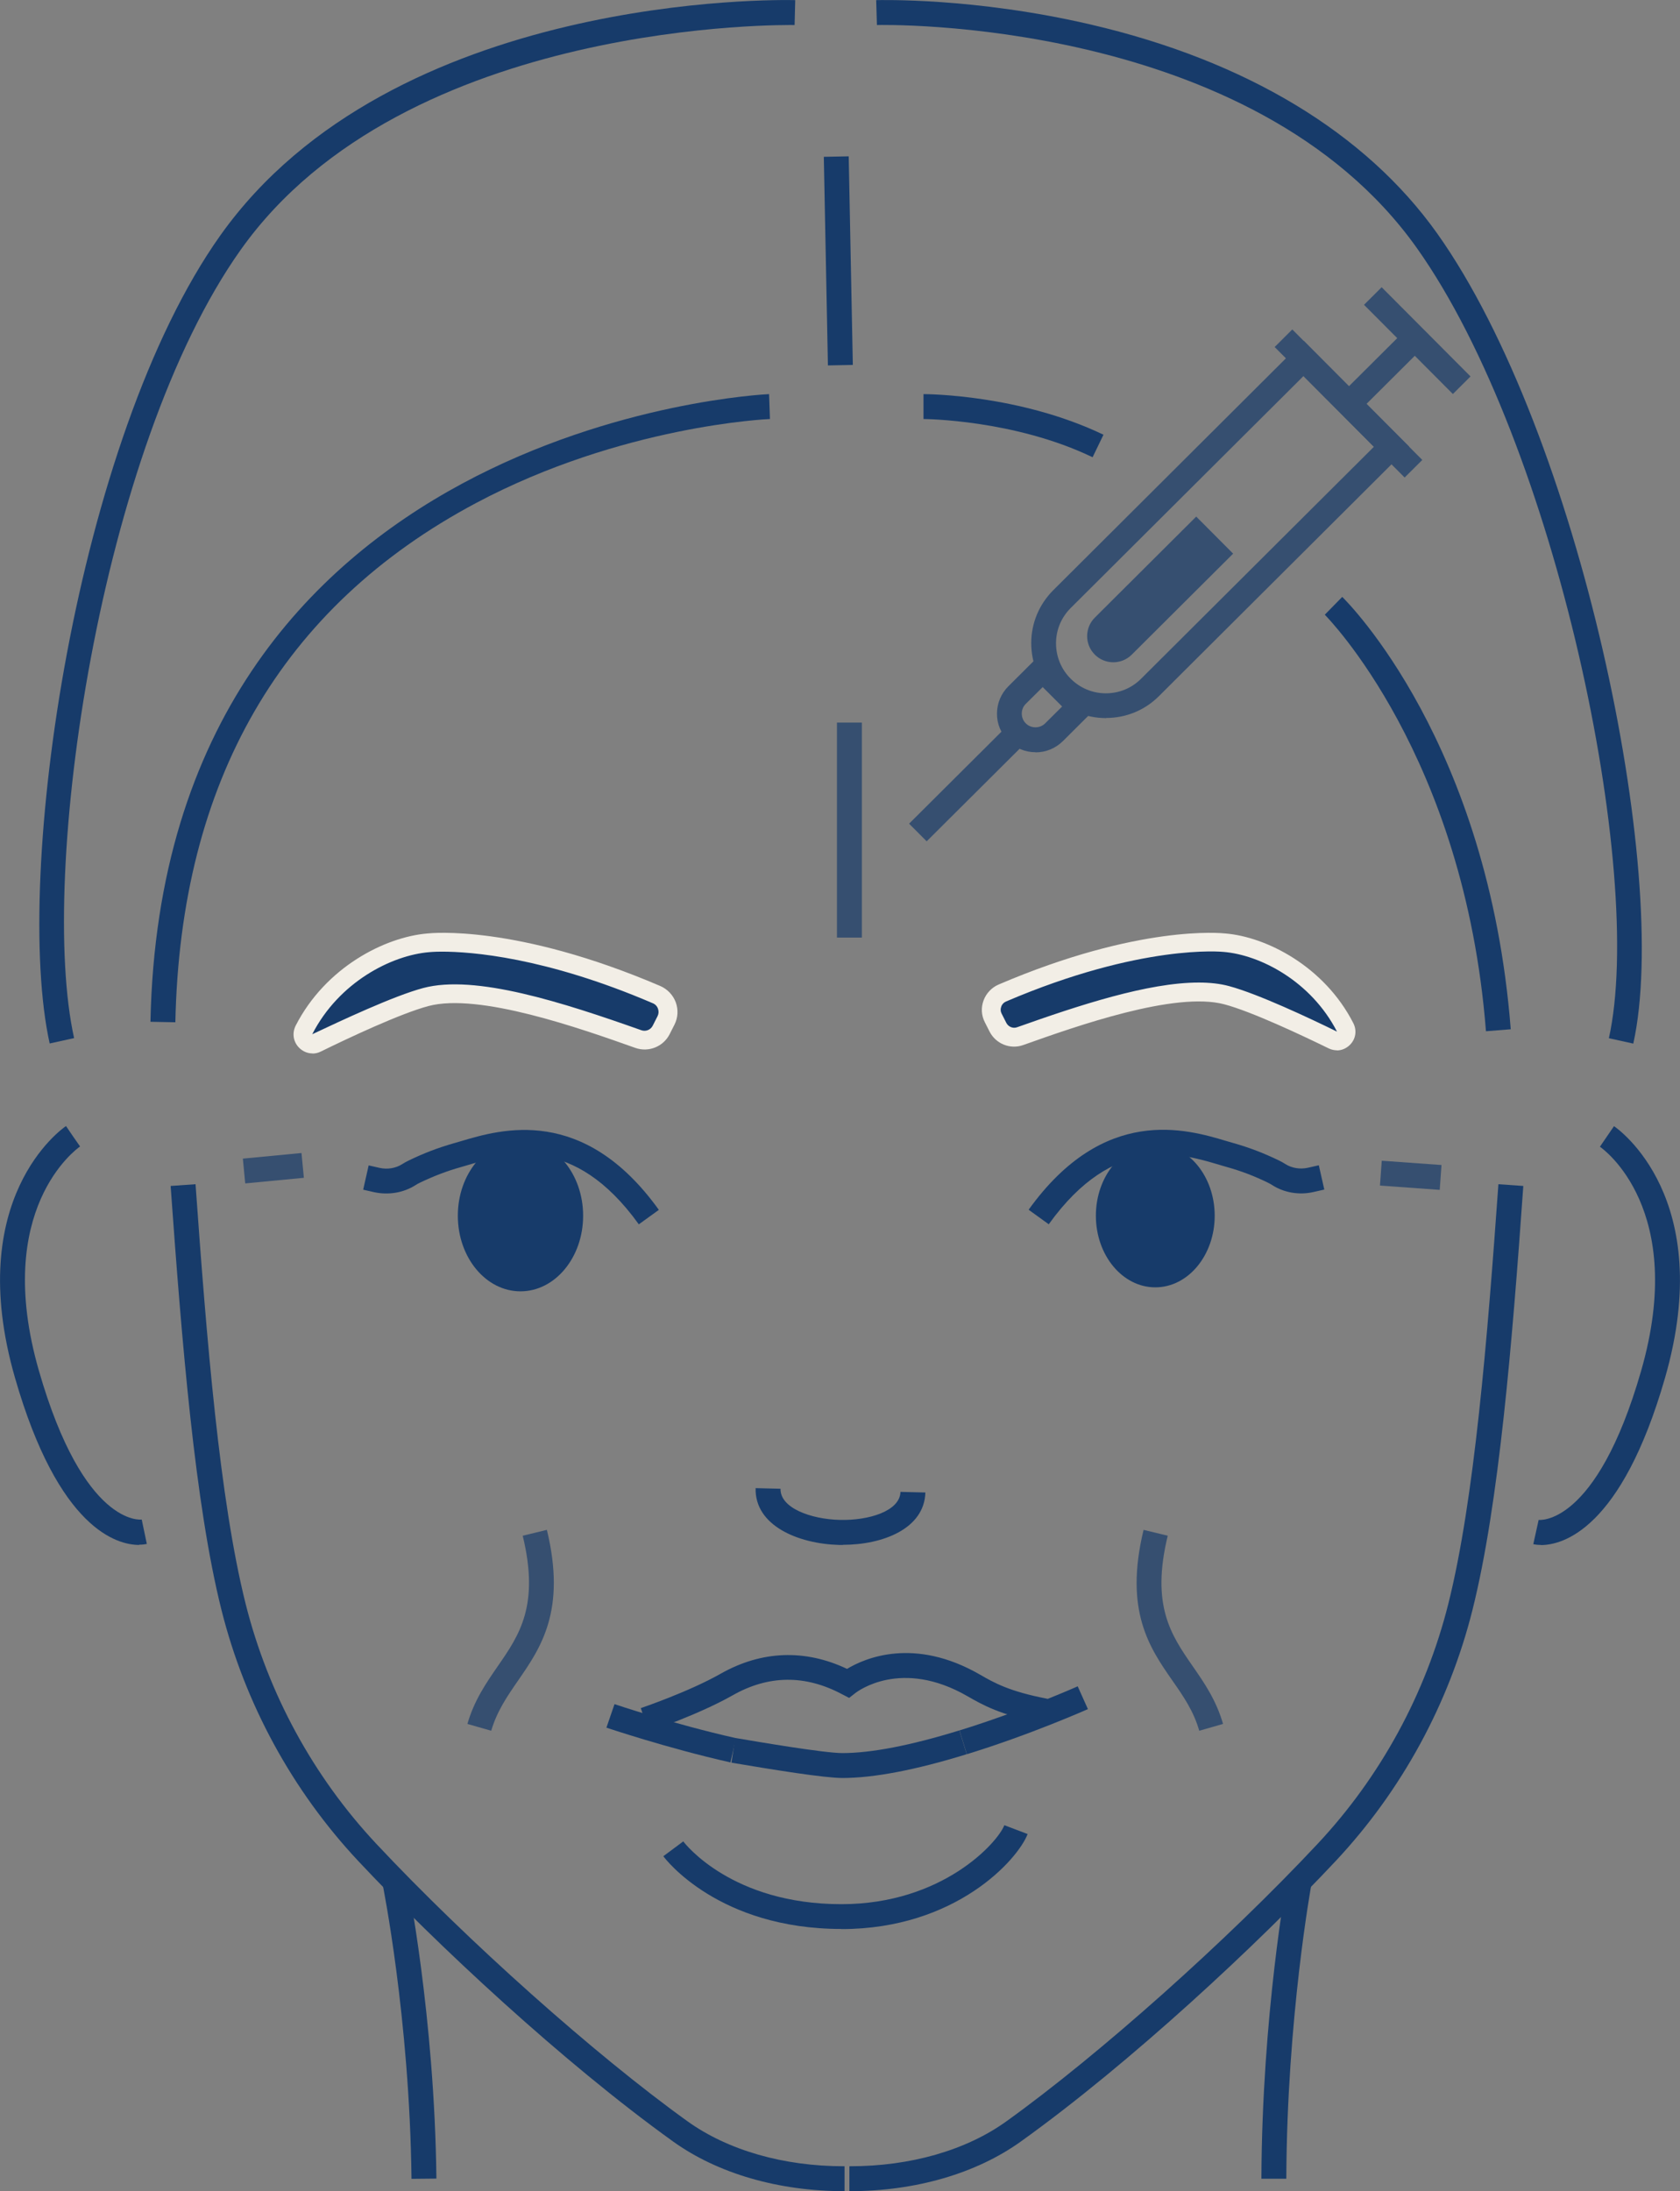 <?xml version="1.0" encoding="UTF-8"?>
<svg xmlns="http://www.w3.org/2000/svg" id="Layer_2" data-name="Layer 2" viewBox="0 0 134.89 175.91">
  <rect x="0" y="0" width="134.89" height="175.91" fill="#808080" stroke="none"/>
  <defs>
    <style>
      .cls-1 {
        fill: #f2eee6;
      }

      .cls-1, .cls-2, .cls-3 {
        stroke-width: 0px;
      }

      .cls-2, .cls-3 {
        fill: #173b6a;
      }

      .cls-2, .cls-4 {
        opacity: .7;
      }
    </style>
  </defs>
  <g id="Layer_1-2" data-name="Layer 1">
    <path class="cls-3" d="M14.08,82.07l-2-.04c.99-48.04,49.18-50.37,49.67-50.39l.07,2c-.12,0-11.9.52-23.61,6.75-15.61,8.31-23.73,22.33-24.13,41.68Z"></path>
    <path class="cls-3" d="M87.73,36.71c-6.29-3.03-13.51-3.07-13.58-3.07v-2c.31,0,7.73.04,14.45,3.26l-.87,1.8Z"></path>
    <rect class="cls-3" x="66.31" y="12.57" width="2" height="16.75" transform="translate(-.4 1.33) rotate(-1.13)"></rect>
    <path class="cls-3" d="M3.99,83.78c-2.97-13.4,2.1-48.54,13.7-64.88C31.53-.58,62.54-.02,63.85.01l-.05,2c-.31,0-31.26-.56-44.47,18.04-11.33,15.95-16.28,50.23-13.38,63.29l-1.95.43Z"></path>
    <path class="cls-3" d="M131.13,83.78l-1.95-.43c2.95-13.3-4.28-47.74-15.42-63.44C100.55,1.31,70.71,2,70.41,2.01l-.06-2c.32,0,7.87-.22,17.23,1.96,12.46,2.9,22.08,8.7,27.82,16.78,11.4,16.06,18.77,51.37,15.74,65.03Z"></path>
    <path class="cls-3" d="M33.04,174.92c-.15-12.92-2.31-23.61-2.33-23.71l1.96-.4c.02.11,2.22,10.98,2.37,24.09l-2,.02Z"></path>
    <path class="cls-3" d="M103.28,174.91h-2c.05-13.11,2.04-23.98,2.06-24.09l1.97.37c-.02.11-1.98,10.8-2.03,23.72Z"></path>
    <path class="cls-3" d="M67.77,175.91c-5.27,0-10.15-1.42-13.73-3.99-8.82-6.33-19.05-15.87-25.28-22.52-5.29-5.65-9.09-12.62-10.98-20.16-2.13-8.5-3.18-21.47-4.08-34.03l2-.14c.89,12.47,1.93,25.34,4.02,33.68,1.81,7.21,5.44,13.88,10.5,19.28,7.29,7.78,17.56,16.94,24.98,22.27,3.25,2.33,7.71,3.61,12.56,3.61h.05v2h-.05Z"></path>
    <path class="cls-3" d="M68.25,175.91h-.05v-2h.05c4.86,0,9.32-1.28,12.56-3.61,7.42-5.33,17.69-14.48,24.98-22.27,5.06-5.4,8.69-12.07,10.5-19.28,2.09-8.34,3.13-21.21,4.02-33.68l2,.14c-.89,12.56-1.95,25.53-4.08,34.03-1.89,7.54-5.69,14.51-10.98,20.16-6.23,6.65-16.46,16.2-25.28,22.52-3.58,2.57-8.46,3.99-13.73,3.99Z"></path>
    <path class="cls-3" d="M11.17,124.03c-1.73,0-6.46-1.21-9.97-13.43-4.14-14.4,3.76-19.97,4.1-20.2l1.12,1.65-.56-.83.57.82c-.29.2-7.03,5.05-3.31,17.99,3.61,12.56,8.21,11.97,8.26,11.96l.41,1.96c-.1.02-.31.06-.61.06Z"></path>
    <path class="cls-3" d="M123.72,124.03c-.3,0-.52-.04-.61-.06l.43-1.95s4.62.59,8.23-11.97c3.72-12.94-3.02-17.79-3.31-17.99l1.13-1.65c.34.23,8.24,5.79,4.1,20.2-3.51,12.21-8.24,13.43-9.97,13.43Z"></path>
    <path class="cls-3" d="M67.68,124.03c-.1,0-.21,0-.31,0-3.28-.09-6.78-1.55-6.7-4.56l2,.05c-.04,1.54,2.42,2.44,4.75,2.5,2.34.06,4.84-.71,4.88-2.25l2,.05c-.08,2.91-3.43,4.2-6.62,4.2Z"></path>
    <path class="cls-3" d="M77.63,140.83l-.59-1.91c4.99-1.54,9.45-3.52,9.49-3.54l.82,1.83s-4.6,2.05-9.72,3.62Z"></path>
    <path class="cls-3" d="M67.65,142.74c-1.47,0-5.54-.66-8.92-1.23l.3-1.98h.03c1.76.3,7.1,1.21,8.58,1.21,2.31,0,5.47-.61,9.39-1.82l.59,1.91c-4.11,1.27-7.47,1.91-9.98,1.91Z"></path>
    <path class="cls-3" d="M58.65,141.49c-5.18-1.17-9.91-2.78-9.96-2.79l.65-1.89s4.68,1.59,9.75,2.73l-.44,1.95Z"></path>
    <path class="cls-3" d="M52.09,139.03l-.64-1.9s3.84-1.3,6.41-2.76c3.28-1.86,6.78-1.99,10.15-.39,1.41-.85,5.38-2.6,10.69.47,1.09.63,2.32,1.34,5.4,1.93l-.38,1.96c-3.42-.65-4.86-1.49-6.03-2.16-5.33-3.08-8.85-.38-9-.27l-.51.4-.58-.3c-2.95-1.57-5.9-1.54-8.77.09-2.74,1.55-6.59,2.86-6.76,2.91Z"></path>
    <path class="cls-3" d="M67.56,154.86c-9.84,0-14.13-5.6-14.3-5.84l1.6-1.19-.8.6.8-.6c.16.21,3.92,5.04,12.7,5.04,8.11,0,12.55-4.95,13.08-6.34l1.87.71c-.78,2.04-5.76,7.63-14.95,7.63Z"></path>
    <g>
      <path class="cls-3" d="M80.13,82.46c.33.65,1.09.96,1.78.72,5.35-1.9,12.62-4.35,16.6-3.28,2.22.6,6.21,2.47,8.52,3.59.65.32,1.31-.38.98-1.02-2.31-4.51-6.82-6.56-9.7-6.8,0,0-6.59-.77-17.82,4.04-.77.33-1.12,1.24-.74,2l.38.75Z"></path>
      <path class="cls-1" d="M107.35,84.32c-.22,0-.45-.05-.66-.15-2.19-1.07-6.2-2.96-8.38-3.54-3.95-1.06-11.89,1.75-16.16,3.27-1.04.37-2.2-.1-2.7-1.09l-.38-.75c-.28-.55-.31-1.17-.1-1.74.21-.57.65-1.04,1.21-1.28,11.28-4.83,17.92-4.13,18.2-4.1,3.3.27,7.95,2.64,10.28,7.2.3.59.2,1.27-.27,1.74-.29.29-.67.45-1.05.45ZM96.24,78.88c.9,0,1.73.09,2.46.29,2.3.62,6.41,2.55,8.65,3.65-2.09-4.06-6.18-6.16-9.11-6.4-.09-.01-6.59-.67-17.46,3.98-.19.08-.33.23-.39.42-.07.18-.06.38.03.55l.38.75c.16.31.53.47.86.35,5.01-1.78,10.52-3.59,14.58-3.59Z"></path>
    </g>
    <g>
      <path class="cls-3" d="M53.08,82.68c-.34.67-1.12.99-1.83.74-5.51-1.95-12.98-4.48-17.08-3.38-2.29.61-6.39,2.54-8.76,3.7-.66.32-1.35-.39-1.01-1.05,2.37-4.64,7.01-6.75,9.98-6.99,0,0,6.78-.79,18.33,4.16.8.34,1.15,1.28.76,2.05l-.39.77Z"></path>
      <path class="cls-1" d="M25.08,84.57c-.39,0-.77-.16-1.07-.46-.47-.48-.57-1.17-.27-1.77,2.4-4.69,7.17-7.12,10.59-7.4.26-.03,7.09-.75,18.69,4.22.57.25,1.02.72,1.24,1.31.21.59.18,1.22-.1,1.78l-.39.77c-.51,1.01-1.69,1.48-2.75,1.11-4.39-1.56-12.57-4.45-16.63-3.36-2.24.6-6.37,2.54-8.63,3.65-.22.11-.44.16-.67.16ZM35.5,76.4c-.66,0-1.01.04-1.03.04-3.04.25-7.26,2.41-9.4,6.59,2.32-1.09,6.54-3.08,8.91-3.71,4.17-1.12,11.23,1.16,17.52,3.39.35.12.74-.03.91-.37h0s.39-.77.39-.77c.09-.18.1-.39.03-.59-.07-.2-.22-.36-.42-.44-8.67-3.72-14.64-4.14-16.92-4.14Z"></path>
    </g>
    <path class="cls-3" d="M84.21,98.29l-1.62-1.17c6.06-8.44,12.69-6.47,15.87-5.52l.55.16c1.3.37,2.43.8,3.67,1.4.21.1.38.2.52.29.52.33,1.18.44,1.81.3l.88-.2.44,1.95-.88.2c-1.15.26-2.36.05-3.32-.57-.09-.06-.19-.11-.32-.18-1.13-.55-2.16-.94-3.34-1.27l-.58-.17c-3.16-.94-8.45-2.51-13.68,4.77Z"></path>
    <path class="cls-3" d="M51.29,98.29c-5.23-7.28-10.52-5.71-13.68-4.77l-.58.17c-1.18.33-2.21.73-3.34,1.27-.13.06-.23.12-.32.18-.97.62-2.18.82-3.33.57l-.88-.2.44-1.95.88.2c.63.14,1.29.03,1.81-.3.14-.09.31-.19.52-.29,1.24-.6,2.37-1.03,3.67-1.4l.55-.16c3.19-.95,9.82-2.91,15.87,5.52l-1.62,1.17Z"></path>
    <ellipse class="cls-3" cx="41.79" cy="97.6" rx="5.03" ry="6.07"></ellipse>
    <ellipse class="cls-3" cx="92.76" cy="97.6" rx="4.77" ry="5.75"></ellipse>
    <g class="cls-4">
      <rect class="cls-3" x="107.27" y="24.99" width="2" height="14.79" transform="translate(8.71 85.86) rotate(-44.89)"></rect>
      <rect class="cls-3" x="112.79" y="22.29" width="2" height="10.11" transform="translate(13.88 88.28) rotate(-44.89)"></rect>
      <rect class="cls-3" x="107.22" y="28.79" width="7.47" height="2" transform="translate(11.31 86.97) rotate(-44.88)"></rect>
      <path class="cls-3" d="M88.81,57.65h-.01c-1.6,0-3.11-.63-4.25-1.77-1.13-1.14-1.75-2.65-1.75-4.25s.63-3.11,1.77-4.25l20.1-20.03,8.48,8.51-20.1,20.03c-1.13,1.13-2.64,1.75-4.24,1.75ZM104.66,30.19l-18.69,18.62c-.76.76-1.18,1.76-1.18,2.83s.41,2.08,1.17,2.84c.76.76,1.76,1.18,2.83,1.18h0c1.07,0,2.07-.41,2.83-1.17l18.69-18.62-5.66-5.68Z"></path>
      <path class="cls-3" d="M88.02,45.65h11.49v4.2h-11.49c-1.16,0-2.1-.94-2.1-2.1h0c0-1.16.94-2.1,2.1-2.1Z" transform="translate(-6.67 79.36) rotate(-44.89)"></path>
      <path class="cls-3" d="M83.14,60.39h0c-.83,0-1.61-.33-2.19-.91-.58-.59-.91-1.37-.9-2.19,0-.83.33-1.61.91-2.19l2.77-2.76,4.38,4.4-2.77,2.76c-.59.58-1.36.9-2.19.9ZM83.72,55.16l-1.36,1.35c-.21.21-.32.48-.32.78,0,.29.11.57.32.78.21.21.48.32.78.32h0c.29,0,.57-.11.78-.32h0s1.36-1.35,1.36-1.35l-1.56-1.56Z"></path>
      <rect class="cls-3" x="72.04" y="61.84" width="11.33" height="2" transform="translate(-21.69 73.14) rotate(-44.88)"></rect>
    </g>
    <rect class="cls-2" x="67.2" y="58.01" width="2" height="17.26"></rect>
    <rect class="cls-2" x="19.59" y="92.78" width="4.73" height="2" transform="translate(-8.83 2.52) rotate(-5.46)"></rect>
    <rect class="cls-2" x="112.27" y="91.96" width="2" height="4.81" transform="translate(11.03 200.57) rotate(-85.89)"></rect>
    <path class="cls-2" d="M39.45,138.95l-1.92-.55c.54-1.89,1.51-3.29,2.44-4.64,1.73-2.5,3.36-4.86,2-10.47l1.94-.47c1.57,6.48-.49,9.46-2.3,12.08-.88,1.27-1.71,2.48-2.17,4.05Z"></path>
    <path class="cls-2" d="M96.29,138.95c-.45-1.58-1.28-2.78-2.17-4.05-1.82-2.62-3.87-5.59-2.3-12.08l1.94.47c-1.36,5.61.27,7.97,2,10.47.94,1.35,1.9,2.75,2.44,4.64l-1.92.55Z"></path>
    <path class="cls-3" d="M119.31,82.79c-1.73-22.17-12.83-33.32-12.94-33.44l1.4-1.43c.48.47,11.74,11.74,13.53,34.71l-1.99.16Z"></path>
  </g>
</svg>
